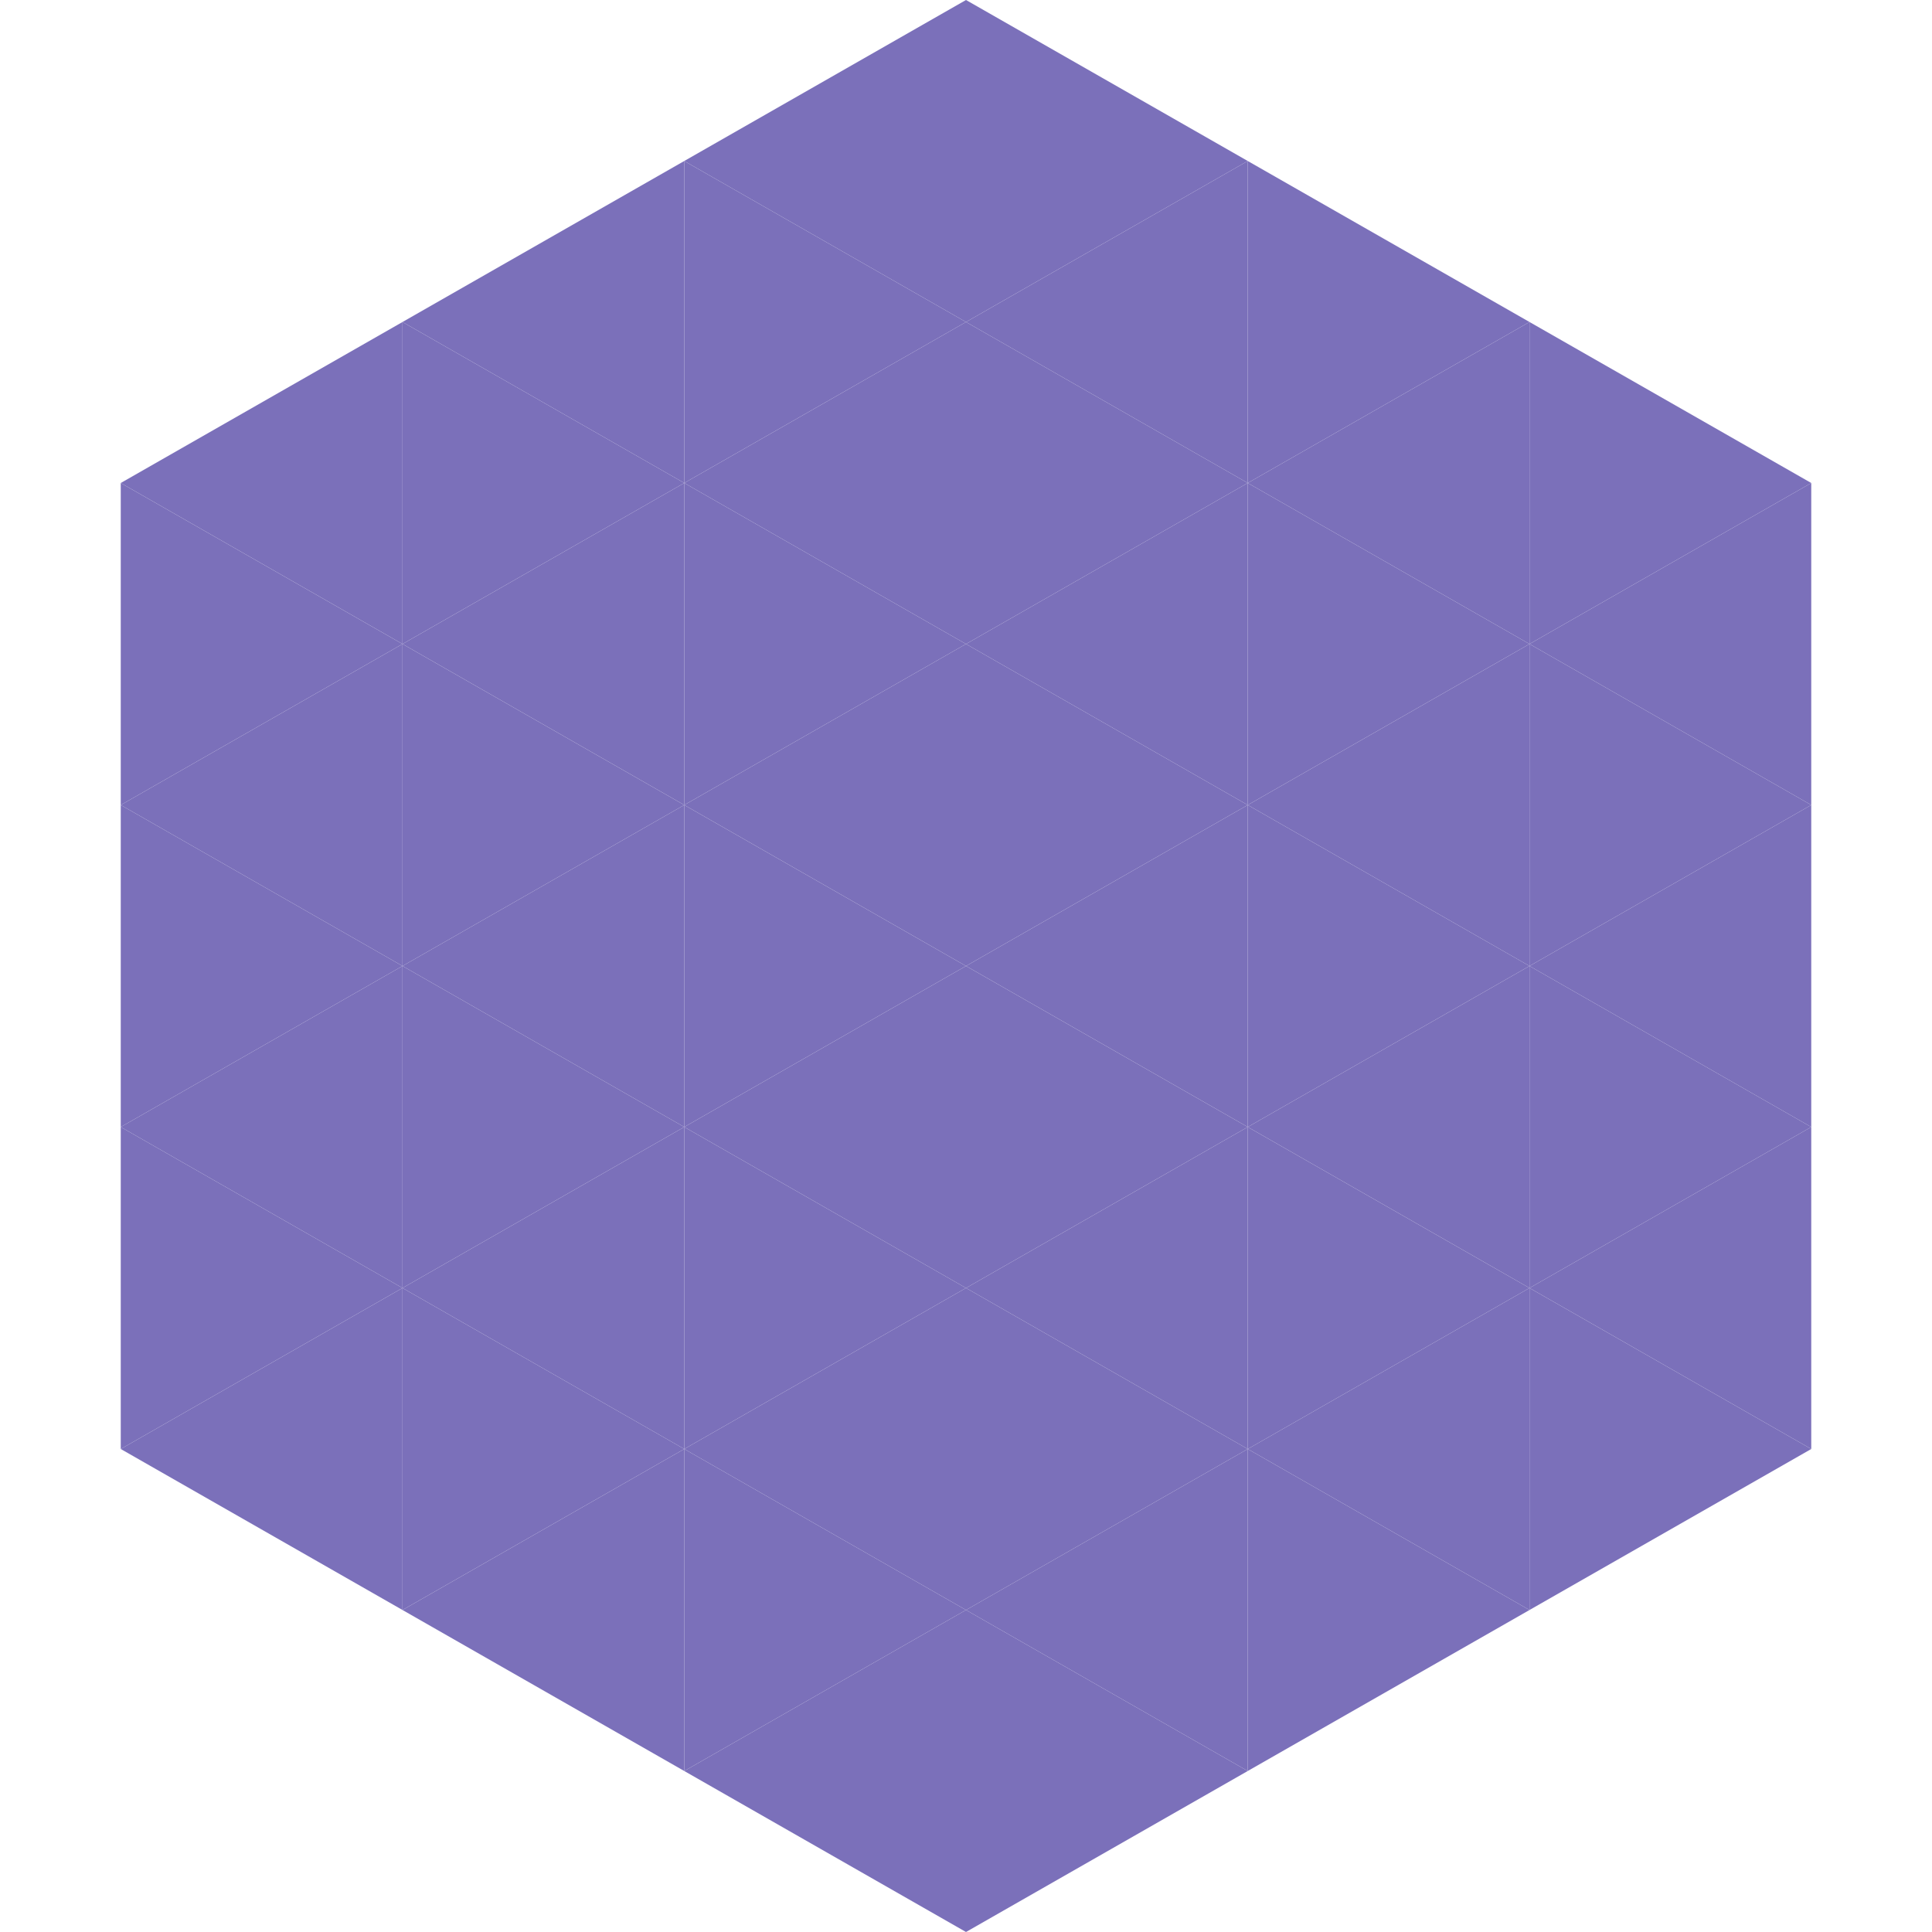 <?xml version="1.0"?>
<!-- Generated by SVGo -->
<svg width="240" height="240"
     xmlns="http://www.w3.org/2000/svg"
     xmlns:xlink="http://www.w3.org/1999/xlink">
<polygon points="50,40 15,60 50,80" style="fill:rgb(123,112,186)" />
<polygon points="190,40 225,60 190,80" style="fill:rgb(123,112,186)" />
<polygon points="15,60 50,80 15,100" style="fill:rgb(123,112,186)" />
<polygon points="225,60 190,80 225,100" style="fill:rgb(123,112,186)" />
<polygon points="50,80 15,100 50,120" style="fill:rgb(123,112,186)" />
<polygon points="190,80 225,100 190,120" style="fill:rgb(123,112,186)" />
<polygon points="15,100 50,120 15,140" style="fill:rgb(123,112,186)" />
<polygon points="225,100 190,120 225,140" style="fill:rgb(123,112,186)" />
<polygon points="50,120 15,140 50,160" style="fill:rgb(123,112,186)" />
<polygon points="190,120 225,140 190,160" style="fill:rgb(123,112,186)" />
<polygon points="15,140 50,160 15,180" style="fill:rgb(123,112,186)" />
<polygon points="225,140 190,160 225,180" style="fill:rgb(123,112,186)" />
<polygon points="50,160 15,180 50,200" style="fill:rgb(123,112,186)" />
<polygon points="190,160 225,180 190,200" style="fill:rgb(123,112,186)" />
<polygon points="15,180 50,200 15,220" style="fill:rgb(255,255,255); fill-opacity:0" />
<polygon points="225,180 190,200 225,220" style="fill:rgb(255,255,255); fill-opacity:0" />
<polygon points="50,0 85,20 50,40" style="fill:rgb(255,255,255); fill-opacity:0" />
<polygon points="190,0 155,20 190,40" style="fill:rgb(255,255,255); fill-opacity:0" />
<polygon points="85,20 50,40 85,60" style="fill:rgb(123,112,186)" />
<polygon points="155,20 190,40 155,60" style="fill:rgb(123,112,186)" />
<polygon points="50,40 85,60 50,80" style="fill:rgb(123,112,186)" />
<polygon points="190,40 155,60 190,80" style="fill:rgb(123,112,186)" />
<polygon points="85,60 50,80 85,100" style="fill:rgb(123,112,186)" />
<polygon points="155,60 190,80 155,100" style="fill:rgb(123,112,186)" />
<polygon points="50,80 85,100 50,120" style="fill:rgb(123,112,186)" />
<polygon points="190,80 155,100 190,120" style="fill:rgb(123,112,186)" />
<polygon points="85,100 50,120 85,140" style="fill:rgb(123,112,186)" />
<polygon points="155,100 190,120 155,140" style="fill:rgb(123,112,186)" />
<polygon points="50,120 85,140 50,160" style="fill:rgb(123,112,186)" />
<polygon points="190,120 155,140 190,160" style="fill:rgb(123,112,186)" />
<polygon points="85,140 50,160 85,180" style="fill:rgb(123,112,186)" />
<polygon points="155,140 190,160 155,180" style="fill:rgb(123,112,186)" />
<polygon points="50,160 85,180 50,200" style="fill:rgb(123,112,186)" />
<polygon points="190,160 155,180 190,200" style="fill:rgb(123,112,186)" />
<polygon points="85,180 50,200 85,220" style="fill:rgb(123,112,186)" />
<polygon points="155,180 190,200 155,220" style="fill:rgb(123,112,186)" />
<polygon points="120,0 85,20 120,40" style="fill:rgb(123,112,186)" />
<polygon points="120,0 155,20 120,40" style="fill:rgb(123,112,186)" />
<polygon points="85,20 120,40 85,60" style="fill:rgb(123,112,186)" />
<polygon points="155,20 120,40 155,60" style="fill:rgb(123,112,186)" />
<polygon points="120,40 85,60 120,80" style="fill:rgb(123,112,186)" />
<polygon points="120,40 155,60 120,80" style="fill:rgb(123,112,186)" />
<polygon points="85,60 120,80 85,100" style="fill:rgb(123,112,186)" />
<polygon points="155,60 120,80 155,100" style="fill:rgb(123,112,186)" />
<polygon points="120,80 85,100 120,120" style="fill:rgb(123,112,186)" />
<polygon points="120,80 155,100 120,120" style="fill:rgb(123,112,186)" />
<polygon points="85,100 120,120 85,140" style="fill:rgb(123,112,186)" />
<polygon points="155,100 120,120 155,140" style="fill:rgb(123,112,186)" />
<polygon points="120,120 85,140 120,160" style="fill:rgb(123,112,186)" />
<polygon points="120,120 155,140 120,160" style="fill:rgb(123,112,186)" />
<polygon points="85,140 120,160 85,180" style="fill:rgb(123,112,186)" />
<polygon points="155,140 120,160 155,180" style="fill:rgb(123,112,186)" />
<polygon points="120,160 85,180 120,200" style="fill:rgb(123,112,186)" />
<polygon points="120,160 155,180 120,200" style="fill:rgb(123,112,186)" />
<polygon points="85,180 120,200 85,220" style="fill:rgb(123,112,186)" />
<polygon points="155,180 120,200 155,220" style="fill:rgb(123,112,186)" />
<polygon points="120,200 85,220 120,240" style="fill:rgb(123,112,186)" />
<polygon points="120,200 155,220 120,240" style="fill:rgb(123,112,186)" />
<polygon points="85,220 120,240 85,260" style="fill:rgb(255,255,255); fill-opacity:0" />
<polygon points="155,220 120,240 155,260" style="fill:rgb(255,255,255); fill-opacity:0" />
</svg>
